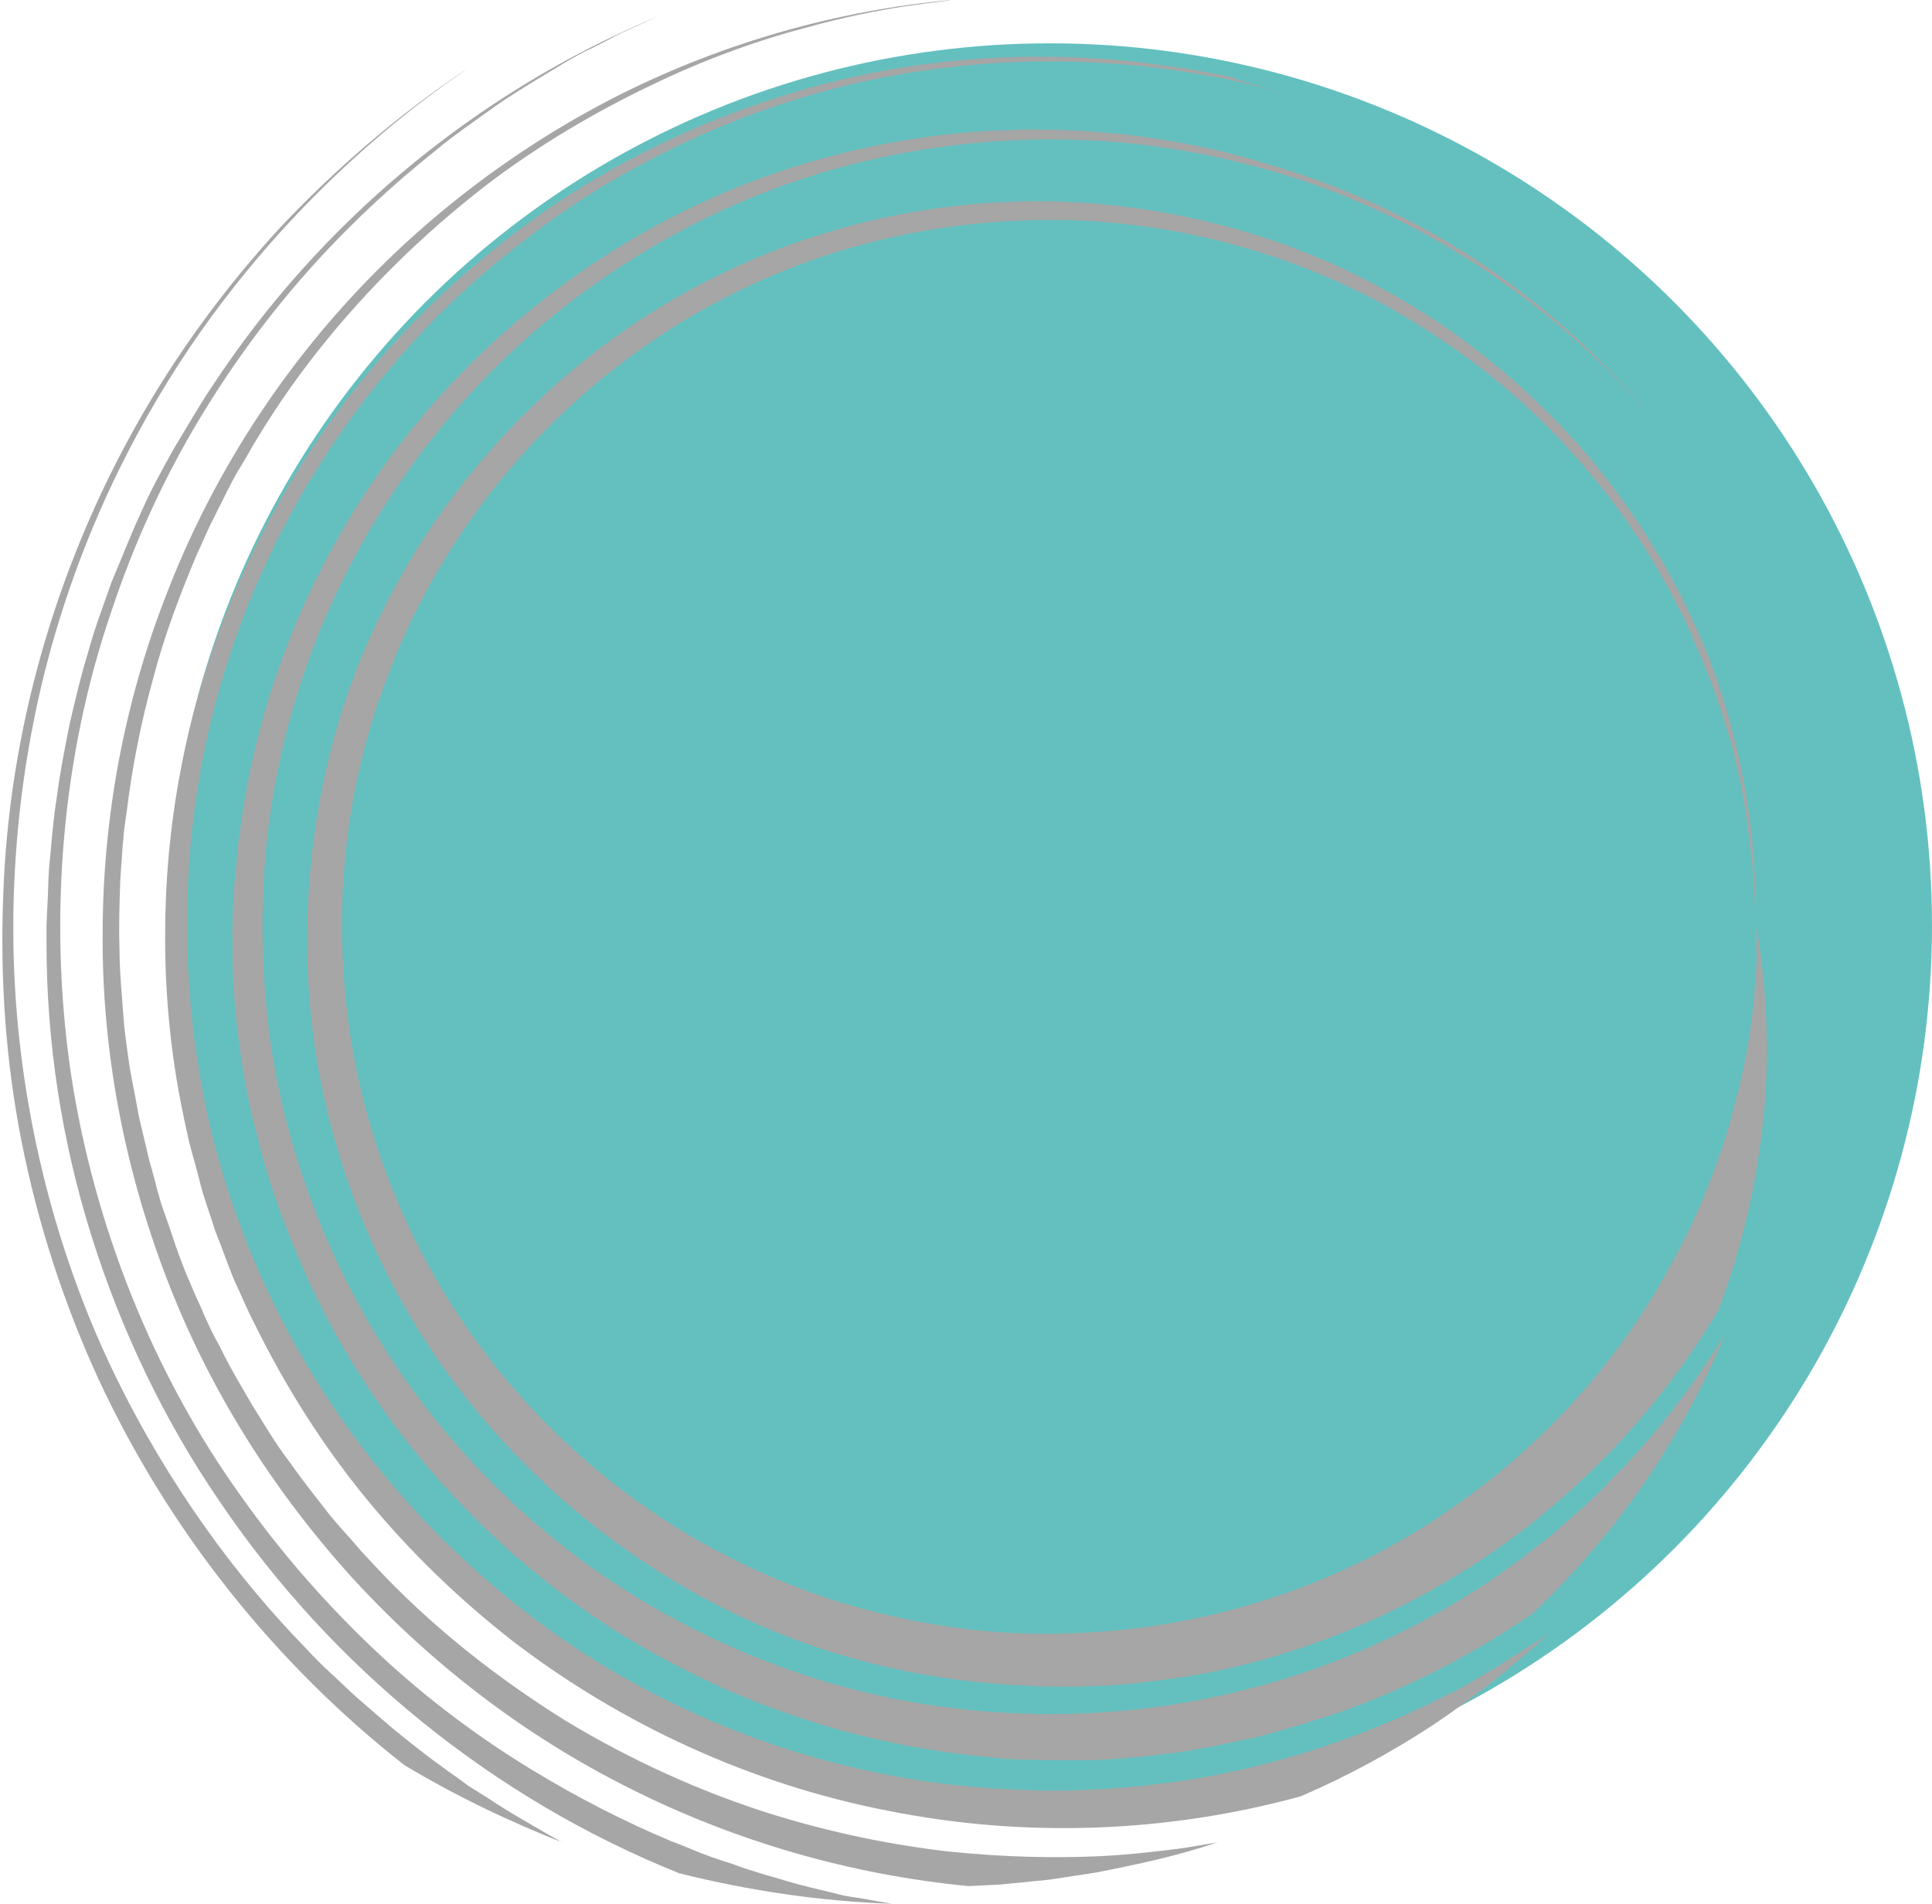 <?xml version="1.0" encoding="UTF-8" standalone="no"?><svg xmlns="http://www.w3.org/2000/svg" xmlns:xlink="http://www.w3.org/1999/xlink" fill="#000000" height="237.4" preserveAspectRatio="xMidYMid meet" version="1" viewBox="-0.3 0.0 240.9 237.4" width="240.9" zoomAndPan="magnify"><g><g id="change1_1"><circle cx="130.6" cy="115.4" fill="#64c0bf" r="110"/></g><g><g><g fill="#a6a6a6" id="change2_1"><path d="M218.6,115.4c-0.1-0.9,0-3.8-0.5-8.5c-0.3-2.3-0.6-5.1-1.2-8.3c-0.1-0.8-0.3-1.6-0.5-2.4 c-0.2-0.8-0.4-1.7-0.6-2.6c-0.2-0.9-0.5-1.8-0.8-2.7c-0.3-0.9-0.5-1.9-0.9-2.8c-0.3-0.9-0.6-1.9-1-2.9c-0.4-1-0.8-2-1.2-3 c-0.4-1-0.9-2-1.3-3.1c-0.5-1-0.9-2.1-1.5-3.1c-2.1-4.2-4.7-8.6-8-13c-3.2-4.3-7.1-8.7-11.5-12.7c-4.5-4.1-9.6-7.8-15.2-11.1 c-11.3-6.6-25.1-11-40-11.7c-14.9-0.6-30.7,2.4-45,10c-14.3,7.5-26.9,19.4-35.3,34c-1.1,1.8-2,3.7-3,5.6 c-0.8,1.9-1.8,3.8-2.5,5.8c-0.8,2-1.5,4-2.2,6c-0.3,1-0.6,2-0.9,3.1c-0.1,0.5-0.3,1-0.4,1.5l-0.4,1.6c-2,8.3-2.7,16.9-2.2,25.5 c0.9,17.1,7,33.7,17,47.2c10,13.6,23.7,23.9,38.5,29.7c7.4,3,15.1,4.8,22.7,5.7c7.6,0.9,15.3,0.6,22.5-0.4 c14.5-2.1,27.5-7.6,37.9-15c10.5-7.3,18.4-16.2,23.9-24.9c2.8-4.4,5-8.7,6.8-12.8c1.7-4.1,3.1-8,4-11.6c2-7.1,2.6-13,2.8-16.9 c0.1-1,0.2-1.9,0.1-2.6c0-0.8,0-1.4,0-1.9c0-1,0-1.6,0-1.6c1.3,7.7,1.7,15.7,0.9,23.7c-0.8,8-2.6,16.2-5.6,24.1 c-5.9,10-13.6,18.8-22.6,26.1c-9,7.2-19.3,12.8-30.1,16.3c-5.4,1.8-11,3.1-16.7,3.8c-5.7,0.8-11.4,1-17.1,0.7 c-11.4-0.5-22.7-3-33-7.5C74,193.8,56.6,177.2,47,156.9c-4.8-10.1-7.8-21-8.7-32.1c-0.9-11.1,0.2-22.4,3.1-33 c5.9-21.3,20-40.1,38.4-52.1c18.4-12,40.9-16.9,62.5-13.6c10.7,1.6,21.1,5,30.5,10.3c9.4,5.2,17.8,12.2,24.8,20.3 c6.9,8.2,12.4,17.5,16,27.5C217.1,94.2,218.8,104.8,218.6,115.4z" fill="inherit"/><path d="M204.9,51.2c-0.3-0.3-0.8-0.9-1.7-1.9c-0.9-0.9-2-2.2-3.5-3.6c-3-2.9-7.3-6.8-13.2-10.9 c-5.9-4.1-13.4-8.3-22.4-11.6c-9.1-3.2-19.7-5.6-31.5-5.8c-11.7-0.2-24.4,1.6-36.8,6.3c-12.4,4.7-24.5,12.3-34.7,22.5 c-10.1,10.2-18.4,23-23.3,37.2c-2.5,7.1-4.1,14.5-4.9,22.1c-0.7,7.6-0.6,15.3,0.3,22.8c1.9,15.1,7.6,29.7,15.9,42.1 c8.4,12.4,19.4,22.7,31.7,29.8c12.3,7.2,25.6,11.5,38.6,12.9c13,1.5,25.4,0.3,36.4-2.6c5.5-1.4,10.6-3.3,15.3-5.4 c4.7-2.1,9-4.5,12.9-7c2-1.2,3.7-2.6,5.5-3.8c0.8-0.7,1.7-1.3,2.5-2c0.4-0.3,0.8-0.6,1.2-0.9c0.4-0.3,0.8-0.7,1.1-1 c0.8-0.7,1.5-1.3,2.2-1.9c0.7-0.6,1.4-1.3,2-1.9c0.7-0.6,1.3-1.2,1.9-1.9c0.6-0.6,1.2-1.2,1.8-1.8c4.5-4.8,7.6-9,9.6-11.9 c2-3,3-4.6,3-4.6c-5.3,12.8-13.4,24.8-24.1,34.9c-4.2,2.8-8.5,5.4-13,7.6l-1.7,0.8l-1.7,0.8c-1.2,0.5-2.3,1-3.5,1.5 c-2.3,0.9-4.7,1.8-7.1,2.5c-2.4,0.8-4.8,1.4-7.2,2.1c-2.5,0.5-4.9,1.1-7.4,1.5c-2.5,0.5-5,0.7-7.4,1c-1.2,0.1-2.5,0.2-3.7,0.3 l-1.9,0.1c-0.6,0-1.3,0-1.9,0l-3.8,0l-3.7-0.1c-1.3,0-2.5-0.1-3.7-0.3c-1.2-0.1-2.5-0.2-3.7-0.4c-5-0.6-9.8-1.6-14.7-2.9 c-4.8-1.4-9.5-3-14.1-5c-4.5-2-8.9-4.3-13.2-6.9c-16.9-10.5-30.5-25.8-38.9-43.7c-2-4.5-3.9-9-5.3-13.7c-0.4-1.2-0.7-2.4-1-3.5 c-0.3-1.2-0.6-2.4-0.9-3.6l-0.8-3.6l-0.6-3.6c-0.7-4.8-1.2-9.7-1.1-14.6c-0.1-2.4,0.1-4.9,0.2-7.3c0.3-2.4,0.4-4.9,0.8-7.3 c2.6-19.3,11-37.7,23.7-52.3c12.7-14.6,29.6-25.5,48-30.7c18.4-5.3,38.4-5.1,56.5,0.5C176.3,25.8,192.7,36.7,204.9,51.2z" fill="inherit"/><path d="M159.2,11.5c-0.3-0.1-1-0.3-2.1-0.6c-1.1-0.2-2.5-0.6-4.3-1c-3.6-0.7-8.6-1.6-14.9-2 c-6.3-0.4-13.8-0.4-22.2,0.8c-8.4,1.1-17.7,3.5-27.1,7.5c-4.7,2-9.5,4.5-14.2,7.3c-4.7,2.9-9.3,6.3-13.7,10 c-8.9,7.5-16.9,17-23.3,28c-6.3,10.9-10.9,23.3-13,36.4c-2.1,13-1.8,26.7,0.9,39.8c2.7,13.1,8,25.6,15.2,36.6 c7.2,11,16.3,20.5,26.3,27.9c10,7.5,21.1,12.8,31.9,16.2c5.5,1.7,10.9,2.9,16.2,3.7c5.3,0.8,10.5,1.1,15.5,1.2 c10,0,19.1-1.3,26.9-3.3c7.8-2,14.4-4.6,19.7-7.1c1.3-0.6,2.5-1.3,3.7-1.8c0.6-0.3,1.1-0.6,1.7-0.9c0.5-0.3,1-0.6,1.5-0.9 c1-0.6,1.9-1.1,2.7-1.6c0.8-0.5,1.5-1,2.2-1.4c1.3-0.8,2.3-1.5,3-1.9c0.7-0.5,1-0.7,1-0.7c-4.4,4.1-9.2,7.9-14.4,11.4 c-5.2,3.4-10.7,6.4-16.5,8.9c-8.4,2.3-17,3.6-25.7,3.9c-8.7,0.3-17.3-0.4-25.8-2.1c-17-3.3-33.1-10.7-46.7-21.1 c-6.8-5.3-13-11.3-18.4-17.9c-5.4-6.6-10-13.9-13.8-21.6c-1-1.9-1.8-3.9-2.7-5.8c-0.8-2-1.5-4-2.3-6c-0.6-2-1.4-4-1.9-6.1 c-0.5-2.1-1.2-4.1-1.6-6.2c-1.9-8.3-2.8-16.8-2.7-25.3c0.1-17,4.2-33.9,11.9-48.9c3.8-7.5,8.5-14.6,13.9-21 c5.4-6.4,11.6-12.2,18.3-17.2c6.7-5.1,14-9.2,21.7-12.6c7.7-3.3,15.7-5.8,23.9-7.3c8.2-1.5,16.6-2,24.9-1.6l1.6,0.1l1.6,0.1 l3.1,0.3c2.1,0.2,4.1,0.6,6.2,0.8c2,0.4,4.1,0.7,6.1,1.2C155.1,10.4,157.2,10.8,159.2,11.5z" fill="inherit"/><path d="M118.3,0c-1.1,0.3-7.9,0.6-18.3,3.5C94.7,4.9,88.6,7,82,10.1c-6.6,3.1-13.8,7.1-20.9,12.4 C54,27.9,47,34.4,40.6,42.2c-3.2,3.9-6.2,8.1-8.9,12.6c-0.7,1.1-1.3,2.3-2,3.4c-0.7,1.1-1.3,2.3-1.9,3.5 c-0.6,1.2-1.2,2.4-1.8,3.6c-0.6,1.2-1.1,2.5-1.7,3.7c-2.1,5-4.1,10.2-5.5,15.6c-1.5,5.4-2.6,10.9-3.3,16.6l-0.3,2.1 c-0.1,0.7-0.1,1.4-0.2,2.1c-0.1,1.4-0.2,2.8-0.3,4.3c-0.1,2.9-0.2,5.7-0.1,8.6c0,2.9,0.3,5.7,0.5,8.6c0.1,1.4,0.3,2.9,0.5,4.3 c0.1,0.7,0.2,1.4,0.3,2.1l0.4,2.1c0.3,1.4,0.5,2.8,0.8,4.2l1,4.2c0.3,1.4,0.8,2.8,1.1,4.2c0.2,0.7,0.4,1.4,0.6,2.1l0.7,2 c0.5,1.4,0.9,2.7,1.4,4.1c0.5,1.3,1,2.7,1.6,4c0.5,1.3,1.2,2.6,1.7,3.9c0.6,1.3,1.2,2.6,1.9,3.8c1.2,2.5,2.7,5,4.1,7.4 c1.5,2.4,2.9,4.8,4.6,7c1.6,2.3,3.3,4.4,5,6.6c0.9,1.1,1.8,2.1,2.7,3.1l1.3,1.5l1.4,1.5c7.3,7.9,15.6,14.3,23.9,19.5 c8.4,5.1,17,8.9,25.1,11.5c8.2,2.6,15.9,4.1,22.9,4.9c6.9,0.7,13,0.8,18,0.6c2.5-0.1,4.7-0.3,6.6-0.5c1.9-0.2,3.6-0.4,4.9-0.6 c1.3-0.2,2.3-0.4,3-0.5c0.7-0.1,1-0.2,1-0.2c-4.9,1.7-10.1,2.8-15.2,3.8l-3.9,0.6l-2,0.3l-2,0.2l-4,0.4l-4,0.2 c-14.7-1.4-29.2-5.6-42.3-12.2c-13.2-6.6-25-15.7-34.9-26.6c-9.8-10.9-17.7-23.5-22.9-37.2c-5.2-13.6-8-28.2-7.9-42.7 c0-14.5,2.7-29,8-42.5c5.2-13.5,13-26,22.7-36.6c9.7-10.6,21.4-19.4,34.2-25.8C90.1,5.3,104.1,1.3,118.3,0z" fill="inherit"/><path d="M81.6,2.1c-0.4,0.2-2,0.9-4.4,2c-1.2,0.6-2.6,1.4-4.3,2.2c-1.7,0.8-3.4,1.9-5.4,3.1 c-1,0.6-2,1.2-3.1,1.9c-1.1,0.7-2.2,1.4-3.3,2.2c-2.2,1.6-4.6,3.2-7,5.2c-4.9,3.9-10,8.5-15.1,14.1c-5.1,5.6-10,12.1-14.4,19.4 c-4.4,7.3-8.2,15.5-11.1,24.3c-6,17.6-7.8,37.7-5,57.1c2.9,19.4,10.5,38,21.2,52.9c5.3,7.5,11.2,14.1,17.3,19.8 c6.1,5.7,12.5,10.4,18.7,14.2c6.2,3.8,12.2,6.8,17.7,9.1c1.4,0.5,2.7,1.1,4,1.6c1.3,0.5,2.6,0.9,3.8,1.3 c2.4,0.9,4.7,1.5,6.7,2.1c2,0.6,3.9,1,5.5,1.4c0.8,0.2,1.5,0.4,2.2,0.5c0.7,0.1,1.3,0.2,1.9,0.3c2.2,0.4,3.4,0.6,3.4,0.6 c-8.8-0.3-17.7-1.6-26.5-3.8c-23.2-9.3-43.3-25.7-57.2-46.2c-7-10.2-12.4-21.5-16.1-33.3c-3.7-11.8-5.6-24.1-5.6-36.4l0-2.3 l0.1-2.3c0.1-1.5,0.1-3.1,0.2-4.6c0.3-3.1,0.5-6.1,1-9.2c0.4-3.1,1-6.1,1.6-9.1c0.7-3,1.4-6,2.3-8.9c0.8-3,1.9-5.8,2.9-8.7 c1.2-2.8,2.3-5.7,3.6-8.5c1.2-2.8,2.7-5.5,4.2-8.2c1.6-2.6,3.1-5.3,4.8-7.8C39.6,27.7,59.1,11.5,81.6,2.1z" fill="inherit"/><path d="M57.9,8.6c-0.6,0.5-4.7,3.1-10.6,8.1c-5.9,5-13.6,12.4-21.1,22.6c-7.5,10.2-14.5,23.1-19.1,38 c-4.6,14.8-6.6,31.5-5.4,47.8c1.2,16.4,5.6,32.5,12.3,46.3c6.7,13.8,15.3,25.4,23.8,34.1c1,1.1,2.1,2.2,3.2,3.2 c1.1,1,2.1,2,3.1,2.9c2.1,1.8,4.1,3.6,6,5.1c1,0.8,1.9,1.5,2.8,2.2c0.9,0.7,1.8,1.3,2.7,2c0.9,0.6,1.7,1.2,2.5,1.8 c0.8,0.5,1.6,1,2.4,1.5c3,2,5.4,3.3,7.1,4.3c0.8,0.5,1.5,0.8,1.9,1.1c0.4,0.2,0.7,0.3,0.7,0.3c-6.9-2.7-13.6-5.9-20.1-9.8 c-16.3-12.8-29.5-29.5-38.2-48.3c-4.3-9.4-7.5-19.3-9.5-29.4c-2-10.1-2.7-20.4-2.3-30.7C0.8,91.1,6.7,70.8,16.7,53 c5-8.9,11.1-17.2,18-24.7C41.7,20.9,49.5,14.2,57.9,8.6z" fill="inherit"/></g></g></g></g></svg>